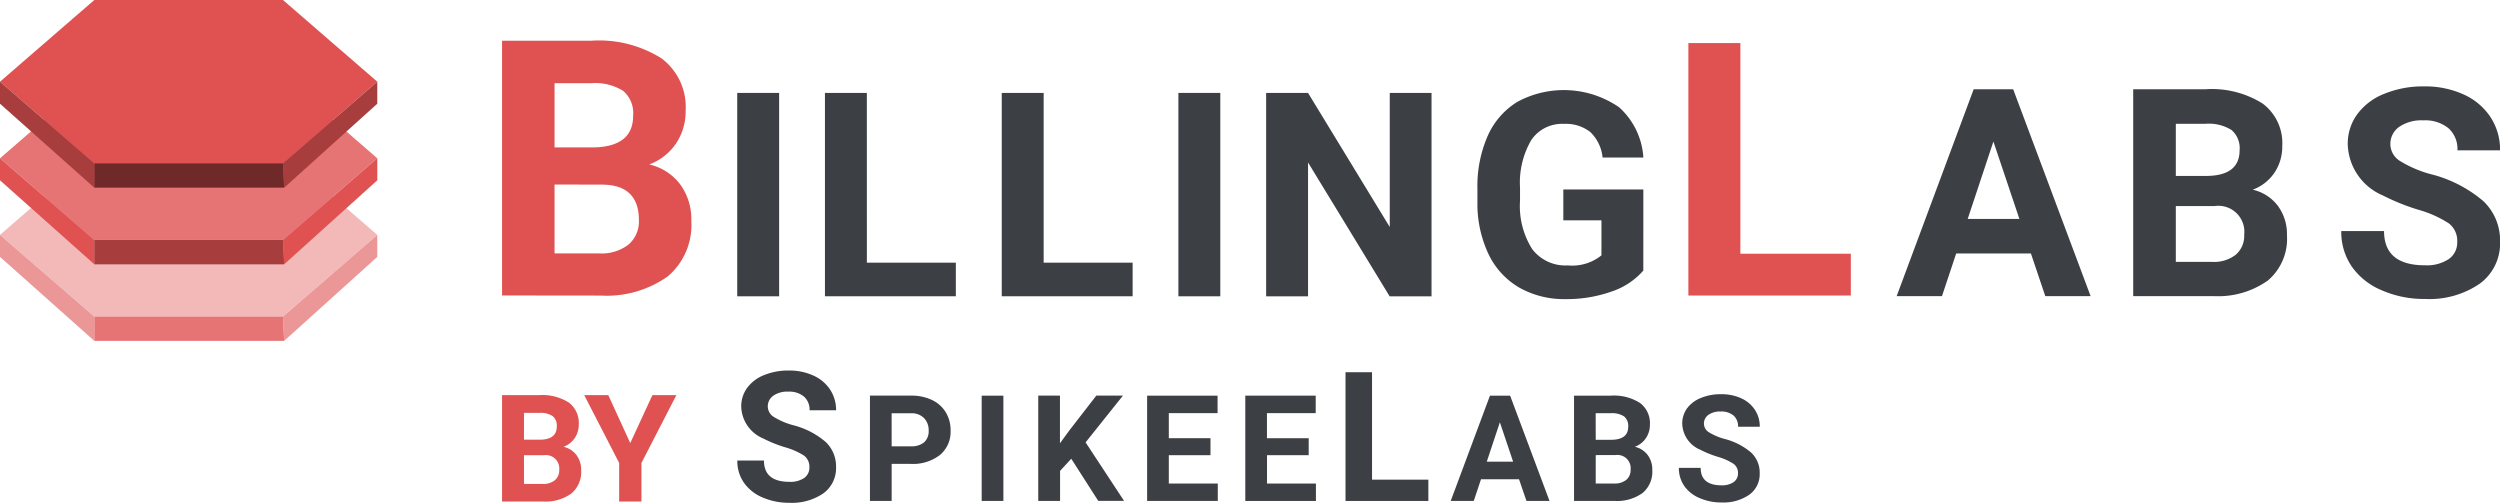 <svg xmlns="http://www.w3.org/2000/svg" width="178.332" height="35.866" viewBox="0 0 178.332 35.866">
  <g id="Groupe_3660" data-name="Groupe 3660" transform="translate(-386.029 -268.455)">
    <g id="Groupe_3662" data-name="Groupe 3662" transform="translate(421.842 271.359)">
      <g id="Groupe_3660-2" data-name="Groupe 3660" transform="translate(0 0)">
        <path id="Tracé_22339" data-name="Tracé 22339" d="M505.306,296.3V278.128h6.367a8.362,8.362,0,0,1,5.018,1.267,4.333,4.333,0,0,1,1.711,3.714,4.11,4.11,0,0,1-.687,2.353,3.966,3.966,0,0,1-1.91,1.492,3.839,3.839,0,0,1,2.2,1.411,4.172,4.172,0,0,1,.8,2.6,4.8,4.8,0,0,1-1.672,3.97,7.531,7.531,0,0,1-4.769,1.373Zm3.745-10.561h2.771q2.834-.05,2.834-2.259a2.087,2.087,0,0,0-.718-1.779,3.775,3.775,0,0,0-2.266-.543h-2.621Zm0,2.646V293.3h3.208a3.1,3.1,0,0,0,2.066-.631,2.162,2.162,0,0,0,.743-1.741q0-2.5-2.584-2.534Z" transform="translate(-505.306 -278.128)" fill="#e05151"/>
        <path id="Tracé_22340" data-name="Tracé 22340" d="M564.167,305.04h-2.989V290.532h2.989Z" transform="translate(-544.402 -286.808)" fill="#3c3f44"/>
        <path id="Tracé_22341" data-name="Tracé 22341" d="M585.011,302.639h6.347v2.4h-9.337V290.532h2.989Z" transform="translate(-558.988 -286.808)" fill="#3c3f44"/>
        <path id="Tracé_22342" data-name="Tracé 22342" d="M627,302.639h6.347v2.4h-9.337V290.532H627Z" transform="translate(-588.366 -286.808)" fill="#3c3f44"/>
        <path id="Tracé_22343" data-name="Tracé 22343" d="M668.979,305.04h-2.99V290.532h2.99Z" transform="translate(-617.744 -286.808)" fill="#3c3f44"/>
        <path id="Tracé_22344" data-name="Tracé 22344" d="M698.631,305.04h-2.989l-5.82-9.546v9.546h-2.989V290.532h2.989l5.829,9.566v-9.566h2.98Z" transform="translate(-632.329 -286.808)" fill="#3c3f44"/>
        <path id="Tracé_22345" data-name="Tracé 22345" d="M748.852,302.742a5.188,5.188,0,0,1-2.282,1.5,9.559,9.559,0,0,1-3.268.533,6.475,6.475,0,0,1-3.3-.822,5.483,5.483,0,0,1-2.192-2.387,8.4,8.4,0,0,1-.792-3.677V296.9a8.927,8.927,0,0,1,.732-3.762,5.419,5.419,0,0,1,2.113-2.431,6.955,6.955,0,0,1,7.269.389,5.257,5.257,0,0,1,1.724,3.582h-2.909a2.9,2.9,0,0,0-.882-1.824,2.817,2.817,0,0,0-1.878-.578,2.65,2.65,0,0,0-2.322,1.146,6.024,6.024,0,0,0-.807,3.408v.927a5.739,5.739,0,0,0,.867,3.448,2.97,2.97,0,0,0,2.541,1.166,3.315,3.315,0,0,0,2.4-.717v-2.5h-2.72v-2.2h5.709Z" transform="translate(-667.443 -286.343)" fill="#3c3f44"/>
        <path id="Tracé_22346" data-name="Tracé 22346" d="M790.858,293.719h7.878v2.98H787.148V278.694h3.71Z" transform="translate(-702.525 -278.524)" fill="#e05151"/>
        <path id="Tracé_22347" data-name="Tracé 22347" d="M846.205,301.374h-5.331l-1.013,3.041h-3.233l5.494-14.757h2.817l5.524,14.757h-3.233Zm-4.51-2.463h3.689l-1.855-5.524Z" transform="translate(-737.147 -286.196)" fill="#3c3f44"/>
        <path id="Tracé_22348" data-name="Tracé 22348" d="M892.829,304.415V289.658H898a6.791,6.791,0,0,1,4.074,1.029,3.519,3.519,0,0,1,1.388,3.015,3.335,3.335,0,0,1-.557,1.91,3.218,3.218,0,0,1-1.551,1.211,3.117,3.117,0,0,1,1.789,1.145,3.385,3.385,0,0,1,.654,2.108,3.894,3.894,0,0,1-1.358,3.223,6.115,6.115,0,0,1-3.872,1.115Zm3.04-8.574h2.25q2.3-.041,2.3-1.835a1.694,1.694,0,0,0-.583-1.444,3.065,3.065,0,0,0-1.839-.441h-2.128Zm0,2.149v3.983h2.6a2.515,2.515,0,0,0,1.677-.512,1.756,1.756,0,0,0,.6-1.414,1.853,1.853,0,0,0-2.1-2.057Z" transform="translate(-776.475 -286.196)" fill="#3c3f44"/>
        <path id="Tracé_22349" data-name="Tracé 22349" d="M950.537,300.071a1.561,1.561,0,0,0-.608-1.323,7.982,7.982,0,0,0-2.189-.973,15.5,15.5,0,0,1-2.5-1.009,4.09,4.09,0,0,1-2.513-3.659,3.563,3.563,0,0,1,.674-2.133,4.4,4.4,0,0,1,1.936-1.465,7.287,7.287,0,0,1,2.833-.527,6.635,6.635,0,0,1,2.818.573,4.488,4.488,0,0,1,1.921,1.617,4.232,4.232,0,0,1,.684,2.372h-3.041a1.989,1.989,0,0,0-.639-1.576,2.623,2.623,0,0,0-1.794-.562,2.806,2.806,0,0,0-1.733.471,1.487,1.487,0,0,0-.618,1.242,1.424,1.424,0,0,0,.724,1.206,8.184,8.184,0,0,0,2.134.912,9.225,9.225,0,0,1,3.78,1.936,3.857,3.857,0,0,1,1.186,2.879,3.551,3.551,0,0,1-1.45,3.005,6.343,6.343,0,0,1-3.9,1.089,7.539,7.539,0,0,1-3.1-.623A4.908,4.908,0,0,1,943,301.814a4.371,4.371,0,0,1-.734-2.513h3.051q0,2.443,2.919,2.443a2.84,2.84,0,0,0,1.693-.441A1.435,1.435,0,0,0,950.537,300.071Z" transform="translate(-811.069 -285.724)" fill="#3c3f44"/>
      </g>
      <g id="g4202" transform="translate(16.776 23.521)">
        <path id="path8" d="M566.324,363.368a.973.973,0,0,0-.378-.824,4.979,4.979,0,0,0-1.362-.6,9.41,9.41,0,0,1-1.557-.628,2.541,2.541,0,0,1-1.564-2.276,2.217,2.217,0,0,1,.42-1.326,2.727,2.727,0,0,1,1.206-.915,4.569,4.569,0,0,1,1.762-.328,4.113,4.113,0,0,1,1.753.357,2.781,2.781,0,0,1,1.2,1.006,2.631,2.631,0,0,1,.425,1.474h-1.892a1.233,1.233,0,0,0-.4-.978,1.628,1.628,0,0,0-1.116-.352,1.745,1.745,0,0,0-1.078.294.925.925,0,0,0-.385.772.888.888,0,0,0,.451.751,5.15,5.15,0,0,0,1.328.568,5.717,5.717,0,0,1,2.352,1.206,2.393,2.393,0,0,1,.738,1.791,2.211,2.211,0,0,1-.9,1.869,3.958,3.958,0,0,1-2.428.677,4.712,4.712,0,0,1-1.93-.387,3.065,3.065,0,0,1-1.328-1.064,2.721,2.721,0,0,1-.457-1.563h1.9q0,1.519,1.817,1.519a1.748,1.748,0,0,0,1.053-.274A.89.89,0,0,0,566.324,363.368Z" transform="translate(-561.178 -356.466)" fill="#3c3f44"/>
        <path id="path10" d="M594.255,367.315v2.643h-1.548v-7.513h2.931a3.407,3.407,0,0,1,1.488.308,2.291,2.291,0,0,1,.989.881,2.459,2.459,0,0,1,.345,1.3,2.157,2.157,0,0,1-.756,1.742,3.153,3.153,0,0,1-2.092.639Zm0-1.255h1.382a1.367,1.367,0,0,0,.937-.288,1.054,1.054,0,0,0,.322-.825,1.24,1.24,0,0,0-.325-.892,1.216,1.216,0,0,0-.9-.352h-1.418Z" transform="translate(-583.24 -360.649)" fill="#3c3f44"/>
        <path id="path12" d="M620.8,369.963h-1.548V362.45H620.8Z" transform="translate(-601.815 -360.653)" fill="#3c3f44"/>
        <path id="path14" d="M635.057,366.951l-.8.868v2.145H632.7v-7.513h1.549v3.4l.681-.933,1.914-2.471h1.9l-2.667,3.339,2.745,4.174h-1.842l-1.93-3.015Z" transform="translate(-611.228 -360.655)" fill="#3c3f44"/>
        <path id="path16" d="M663.081,366.7h-2.974v2.023H663.6v1.242H658.56v-7.513h5.025V363.7h-3.478v1.79h2.972v1.2Z" transform="translate(-629.321 -360.655)" fill="#3c3f44"/>
        <path id="path18" d="M686.4,366.7h-2.973v2.023h3.489v1.242h-5.038v-7.513H686.9V363.7h-3.478v1.79H686.4V366.7Z" transform="translate(-645.636 -360.655)" fill="#3c3f44"/>
        <path id="path20" d="M707.582,364.553H711.6v1.52H705.69v-9.183h1.892v7.662Z" transform="translate(-662.3 -356.763)" fill="#3c3f44"/>
        <path id="path22" d="M735.552,368.415h-2.712l-.517,1.548h-1.644l2.8-7.513h1.438l2.811,7.513h-1.645Zm-2.3-1.255h1.879l-.945-2.81Z" transform="translate(-679.785 -360.653)" fill="#3c3f44"/>
        <path id="path24" d="M759.98,369.945v-7.513h2.632a3.455,3.455,0,0,1,2.074.523,1.794,1.794,0,0,1,.707,1.536,1.7,1.7,0,0,1-.285.974,1.646,1.646,0,0,1-.788.616,1.586,1.586,0,0,1,.91.582,1.725,1.725,0,0,1,.333,1.074,1.977,1.977,0,0,1-.692,1.639,3.113,3.113,0,0,1-1.971.568H759.98Zm1.548-4.364h1.145c.781-.015,1.172-.325,1.172-.935a.867.867,0,0,0-.3-.736,1.565,1.565,0,0,0-.936-.224h-1.085Zm0,1.093V368.7h1.326a1.274,1.274,0,0,0,.854-.262.888.888,0,0,0,.307-.719.943.943,0,0,0-.822-1.05.931.931,0,0,0-.247,0Z" transform="translate(-700.289 -360.635)" fill="#3c3f44"/>
        <path id="path26" d="M789.118,367.76a.791.791,0,0,0-.309-.672,4.09,4.09,0,0,0-1.113-.5,7.859,7.859,0,0,1-1.274-.513,2.079,2.079,0,0,1-1.28-1.862,1.828,1.828,0,0,1,.343-1.088,2.254,2.254,0,0,1,.987-.742,3.708,3.708,0,0,1,1.442-.268,3.366,3.366,0,0,1,1.432.291,2.274,2.274,0,0,1,.978.824,2.148,2.148,0,0,1,.349,1.206h-1.548a1.02,1.02,0,0,0-.325-.8,1.346,1.346,0,0,0-.914-.285,1.415,1.415,0,0,0-.881.241.753.753,0,0,0-.315.632.725.725,0,0,0,.368.614,4.2,4.2,0,0,0,1.086.464,4.7,4.7,0,0,1,1.923.986,1.956,1.956,0,0,1,.6,1.466,1.8,1.8,0,0,1-.737,1.527,3.221,3.221,0,0,1-1.989.556,3.818,3.818,0,0,1-1.577-.319,2.482,2.482,0,0,1-1.086-.869,2.217,2.217,0,0,1-.376-1.281h1.554c0,.829.5,1.247,1.484,1.247a1.454,1.454,0,0,0,.862-.226A.734.734,0,0,0,789.118,367.76Z" transform="translate(-717.732 -360.421)" fill="#3c3f44"/>
      </g>
      <g id="Groupe_3661" data-name="Groupe 3661" transform="translate(0 25.281)">
        <path id="Tracé_22350" data-name="Tracé 22350" d="M505.306,369.92v-7.591h2.659a3.5,3.5,0,0,1,2.1.529,1.811,1.811,0,0,1,.714,1.551,1.717,1.717,0,0,1-.287.983,1.656,1.656,0,0,1-.8.623,1.6,1.6,0,0,1,.921.589,1.743,1.743,0,0,1,.336,1.085,2,2,0,0,1-.7,1.658,3.147,3.147,0,0,1-1.992.573Zm1.564-4.411h1.157q1.184-.021,1.183-.944a.873.873,0,0,0-.3-.743,1.576,1.576,0,0,0-.946-.227H506.87Zm0,1.105v2.049h1.34a1.293,1.293,0,0,0,.863-.263.9.9,0,0,0,.31-.727.953.953,0,0,0-1.079-1.058Z" transform="translate(-505.306 -362.329)" fill="#e05151"/>
        <path id="Tracé_22351" data-name="Tracé 22351" d="M528.109,365.749l1.58-3.42h1.71l-2.492,4.839v2.753h-1.59v-2.753l-2.492-4.839h1.716Z" transform="translate(-518.964 -362.329)" fill="#e05151"/>
      </g>
    </g>
    <g id="Groupe_3663" data-name="Groupe 3663" transform="translate(386.029 279.381)">
      <path id="Tracé_22352" data-name="Tracé 22352" d="M406.213,304.844H392.757l-6.728,5.827,6.728,5.827h13.456l6.728-5.827Z" transform="translate(-386.029 -304.844)" fill="#f3b9b9"/>
      <path id="Tracé_22353" data-name="Tracé 22353" d="M386.029,325.822V324.25l6.728,5.827v1.737Z" transform="translate(-386.029 -318.423)" fill="#ec9797"/>
      <path id="Tracé_22354" data-name="Tracé 22354" d="M459.982,325.822V324.25l-6.728,5.827.085,1.737Z" transform="translate(-433.069 -318.423)" fill="#ec9797"/>
      <path id="Tracé_22355" data-name="Tracé 22355" d="M421.979,345.393H408.437v-1.737h13.456Z" transform="translate(-401.709 -332.003)" fill="#e67474"/>
    </g>
    <g id="Groupe_3664" data-name="Groupe 3664" transform="translate(386.029 273.918)">
      <path id="Tracé_22356" data-name="Tracé 22356" d="M406.213,286.649H392.757l-6.728,5.827,6.728,5.827h13.456l6.728-5.827Z" transform="translate(-386.029 -286.649)" fill="#e67474"/>
      <path id="Tracé_22357" data-name="Tracé 22357" d="M386.029,307.628v-1.572l6.728,5.827v1.737Z" transform="translate(-386.029 -300.229)" fill="#e05151"/>
      <path id="Tracé_22358" data-name="Tracé 22358" d="M459.982,307.628v-1.572l-6.728,5.827.085,1.737Z" transform="translate(-433.069 -300.229)" fill="#e05151"/>
      <path id="Tracé_22359" data-name="Tracé 22359" d="M421.979,327.2H408.437v-1.737h13.456Z" transform="translate(-401.709 -313.808)" fill="#a83d3d"/>
    </g>
    <g id="Groupe_3665" data-name="Groupe 3665" transform="translate(386.029 268.455)">
      <path id="Tracé_22360" data-name="Tracé 22360" d="M406.213,268.455H392.757l-6.728,5.827,6.728,5.827h13.456l6.728-5.827Z" transform="translate(-386.029 -268.455)" fill="#e05151"/>
      <path id="Tracé_22361" data-name="Tracé 22361" d="M386.029,289.433v-1.572l6.728,5.827v1.737Z" transform="translate(-386.029 -282.035)" fill="#a83d3d"/>
      <path id="Tracé_22362" data-name="Tracé 22362" d="M459.982,289.433v-1.572l-6.728,5.827.085,1.737Z" transform="translate(-433.069 -282.035)" fill="#a83d3d"/>
      <path id="Tracé_22363" data-name="Tracé 22363" d="M421.979,309H408.437v-1.737h13.456Z" transform="translate(-401.709 -295.614)" fill="#702929"/>
    </g>
  </g>
</svg>
